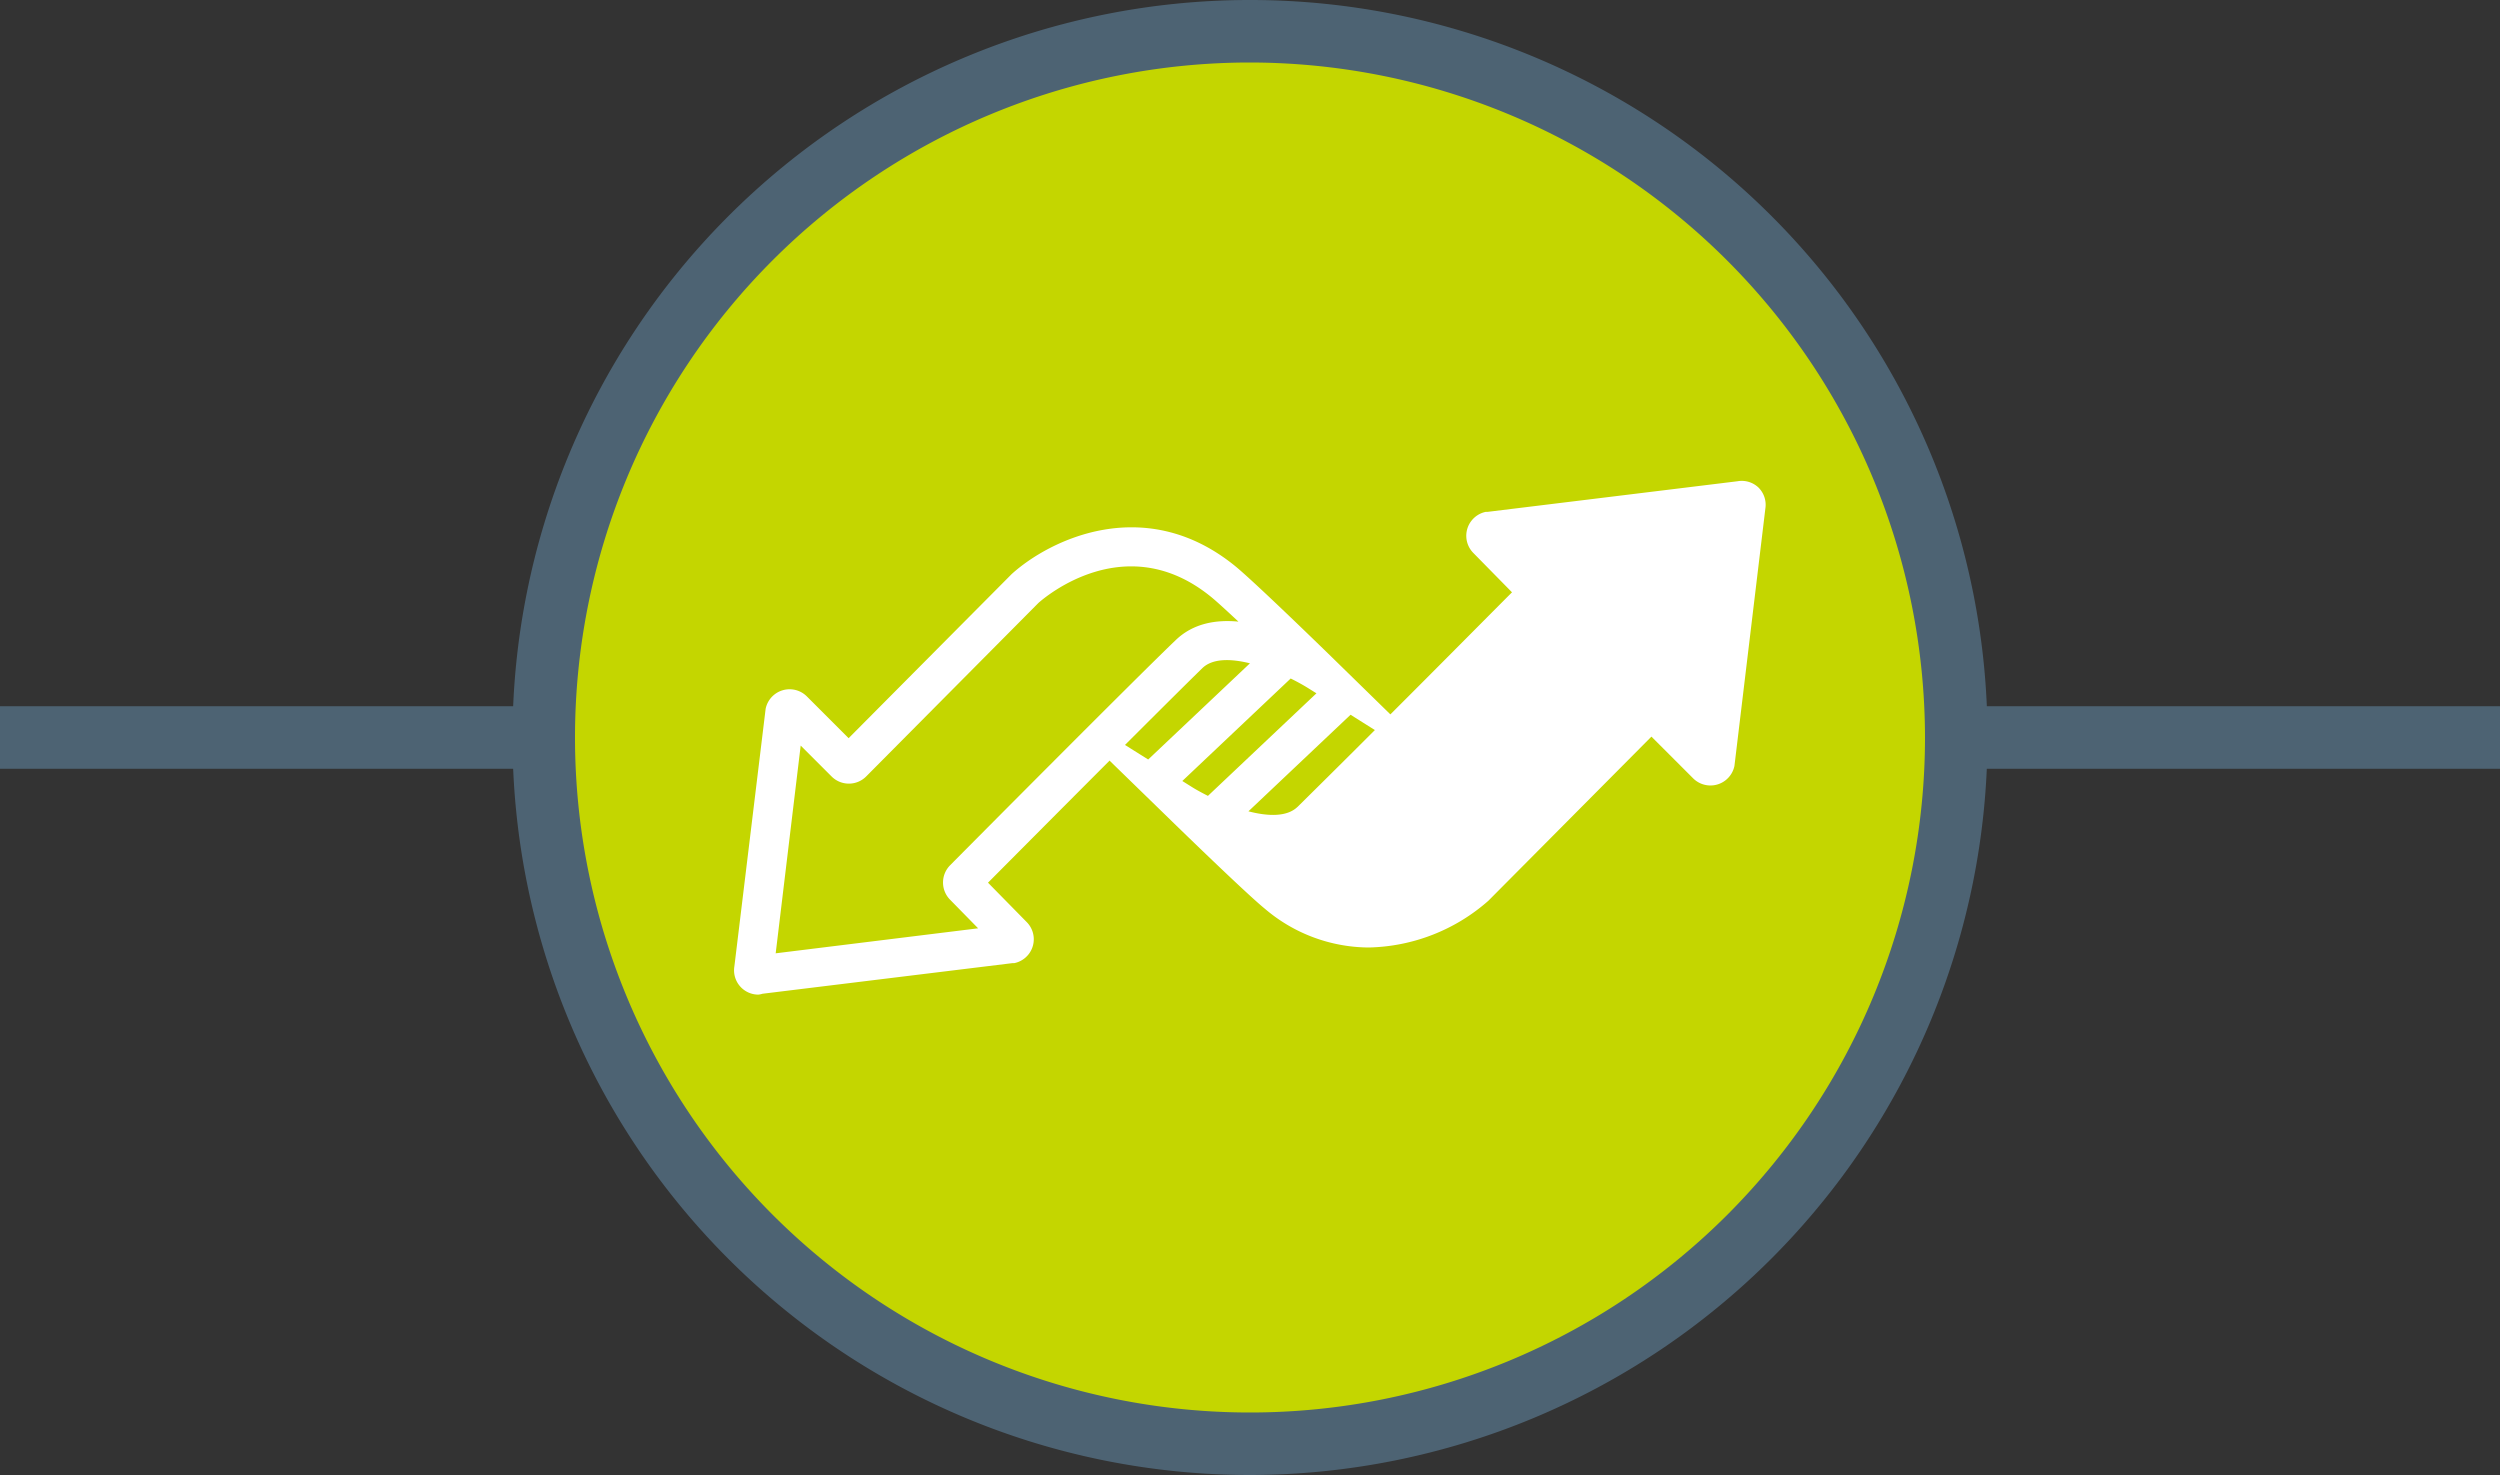 <svg id="Layer_1" data-name="Layer 1" xmlns="http://www.w3.org/2000/svg" viewBox="0 0 400 236"><rect x="0" y="0" width="400" height="236" fill="#333333" stroke="none"/><defs><style>.cls-1{fill:#4d6373;}.cls-2{fill:#c4d600;}.cls-3{fill:#fff;}</style></defs><title>icon-flexible-on-white</title><rect class="cls-1" y="113" width="400" height="10"/><circle class="cls-2" cx="200" cy="117.12" r="113"/><path class="cls-1" d="M200,236A118,118,0,1,1,318,118,118.13,118.13,0,0,1,200,236Zm0-226A108,108,0,1,0,308,118,108.12,108.12,0,0,0,200,10Z"/><path class="cls-3" d="M281.35,78A3.89,3.89,0,0,0,278,77l-40,4.9-.29,0a3.91,3.91,0,0,0-2,6.55l6.21,6.32c-4,4-12,12.09-19.46,19.53l-9.28-9.07c-.5-.49-12.39-12.09-15.57-14.67C183.25,78.89,168,86.3,161.87,91.85l-26.09,26.26-6.69-6.69a3.91,3.91,0,0,0-6.59,2l-5,41.2a3.89,3.89,0,0,0,3.85,4.52A3.45,3.45,0,0,0,122,159l40-4.9.29,0a3.9,3.9,0,0,0,2-6.55l-6.21-6.32c3.64-3.66,11.86-11.93,19.48-19.56v.06l9.25,9c.5.49,12.39,12.09,15.57,14.67a25.82,25.82,0,0,0,16.59,6.2,29.86,29.86,0,0,0,19.17-7.48l26.09-26.26,6.69,6.69a3.92,3.92,0,0,0,6.59-2l4.95-41.2A3.89,3.89,0,0,0,281.35,78ZM152,138.46a3.92,3.92,0,0,0,0,5.48l4.5,4.59-32.39,4,4-33.24,4.94,4.94a3.89,3.89,0,0,0,2.77,1.15h0a3.89,3.89,0,0,0,2.77-1.15l27.57-27.77c1.06-.94,14-12,27.56-1,.85.68,2.48,2.18,4.43,4-3.65-.35-7.3.29-10.08,3C182,108.25,155.05,135.38,152,138.46Zm28-19.27c5.44-5.43,10.25-10.22,12.38-12.29,1.63-1.58,4.55-1.53,7.61-.77l-16.28,15.39-3.46-2.17Zm9.17,5.77,17.34-16.4c1.09.54,2.06,1.08,2.84,1.57l1.28.8-17.36,16.41c-1-.51-1.91-1-2.63-1.46Zm18.43,4.14c-1.67,1.62-4.71,1.53-7.85.71l16.34-15.45,3.89,2.45C214.53,122.26,209.73,127,207.61,129.1Z"/></svg>